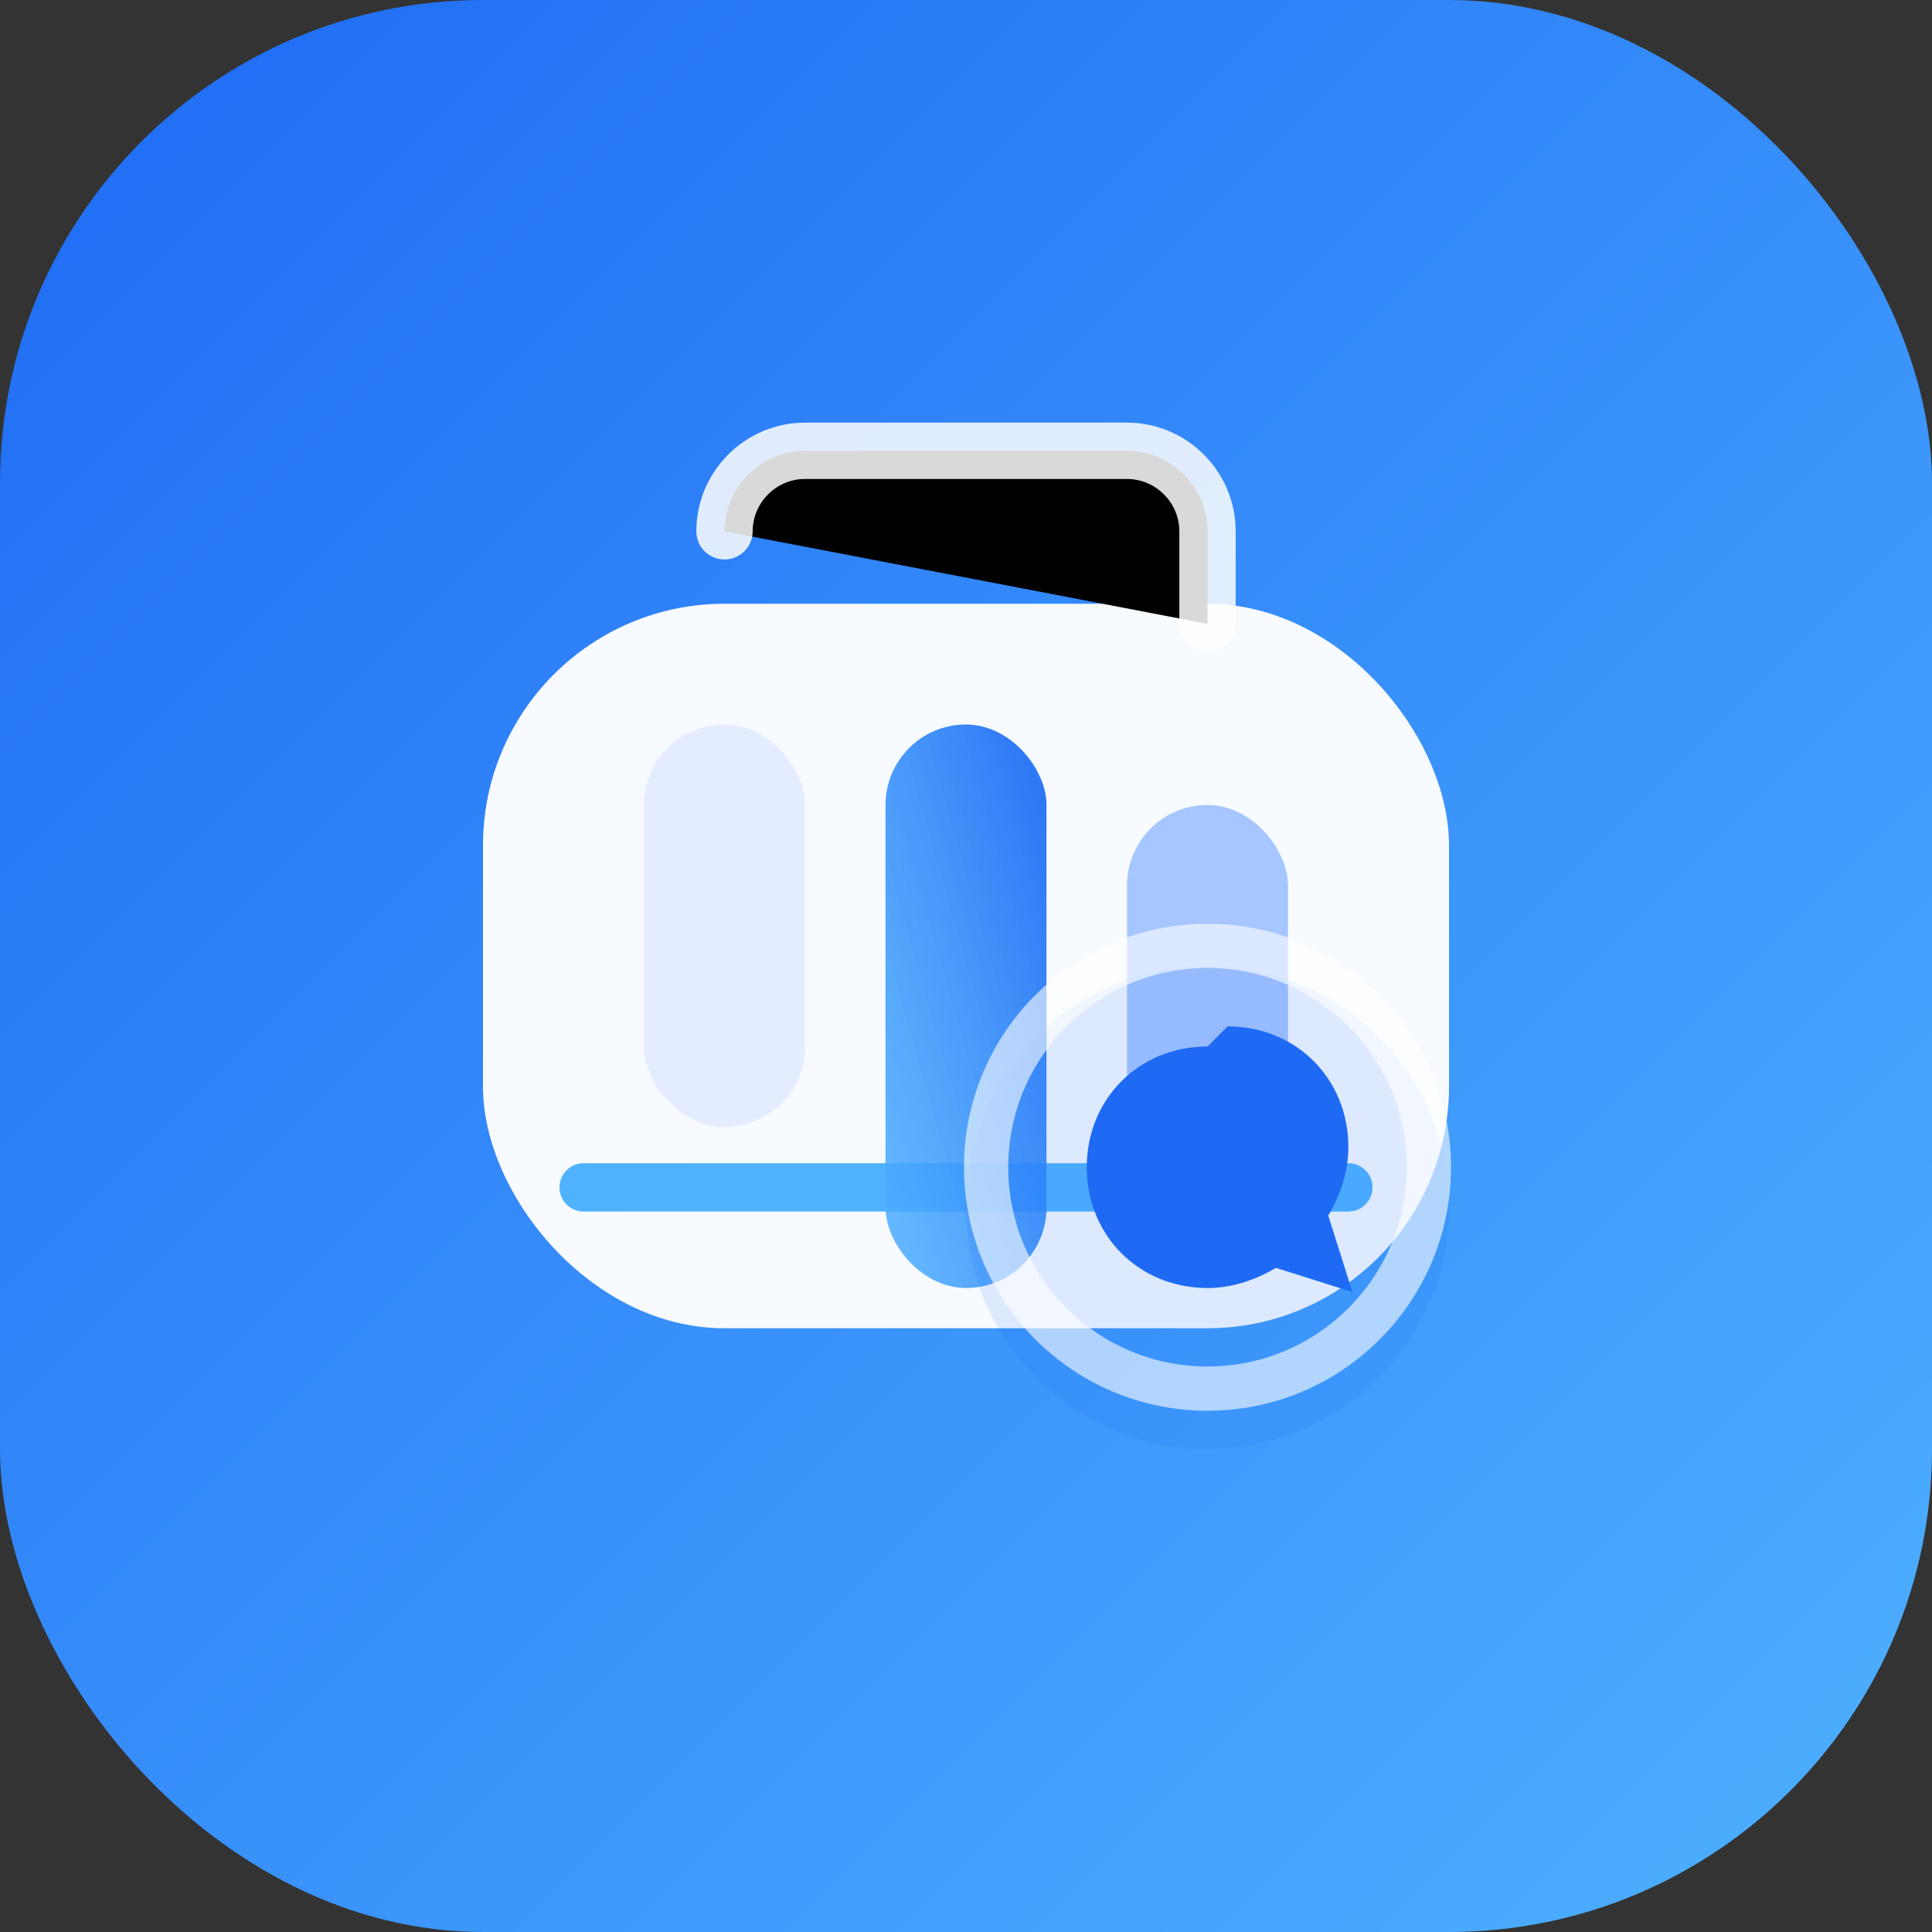 <svg xmlns="http://www.w3.org/2000/svg" viewBox="0 0 48 48" role="img" aria-hidden="true">
  <rect x="0" y="0" width="48" height="48" fill="#333333" stroke="none"/>
  <defs>
    <linearGradient id="adaptive-coach-bg" x1="0" y1="0" x2="1" y2="1">
      <stop offset="0%" stop-color="#1E6AF4" />
      <stop offset="100%" stop-color="#4FB2FF" />
    </linearGradient>
    <linearGradient id="adaptive-coach-progress" x1="0" y1="1" x2="1" y2="0">
      <stop offset="0%" stop-color="#4FB2FF" stop-opacity="0.85" />
      <stop offset="100%" stop-color="#1E6AF4" stop-opacity="0.95" />
    </linearGradient>
  </defs>
  <rect width="48" height="48" rx="12" fill="url(#adaptive-coach-bg)" />
  <g transform="translate(12 11)">
    <rect x="0" y="4" width="24" height="18" rx="6" fill="#FFFFFF" fill-opacity="0.96" />
    <path d="M2.5 18.5h19" stroke="#4FB2FF" stroke-width="1.2" stroke-linecap="round" />
    <g transform="translate(4 7)">
      <rect width="4" height="10" rx="2" fill="#E4ECFF" />
      <rect x="6" width="4" height="14" rx="2" fill="url(#adaptive-coach-progress)" />
      <rect x="12" y="2" width="4" height="12" rx="2" fill="#A5C6FF" />
    </g>
    <path d="M6 2.2c0-1.1.9-2 2-2h8c1.1 0 2 .9 2 2v2.3" stroke="#FFFFFF" stroke-width="1.4" stroke-linecap="round" stroke-opacity="0.85" />
    <circle cx="18" cy="19" r="6" fill="#1E6AF4" opacity="0.12" />
    <path d="M18 15c-1.7 0-3 1.3-3 3s1.3 3 3 3c.6 0 1.2-.2 1.7-.5l1.9.6-.6-1.9c.3-.5.5-1.1.5-1.7 0-1.7-1.3-3-3-3z" fill="#1E6AF4" />
    <circle cx="18" cy="18" r="5.5" stroke="#FFFFFF" stroke-width="1.1" stroke-opacity="0.6" fill="none" />
  </g>
</svg>

